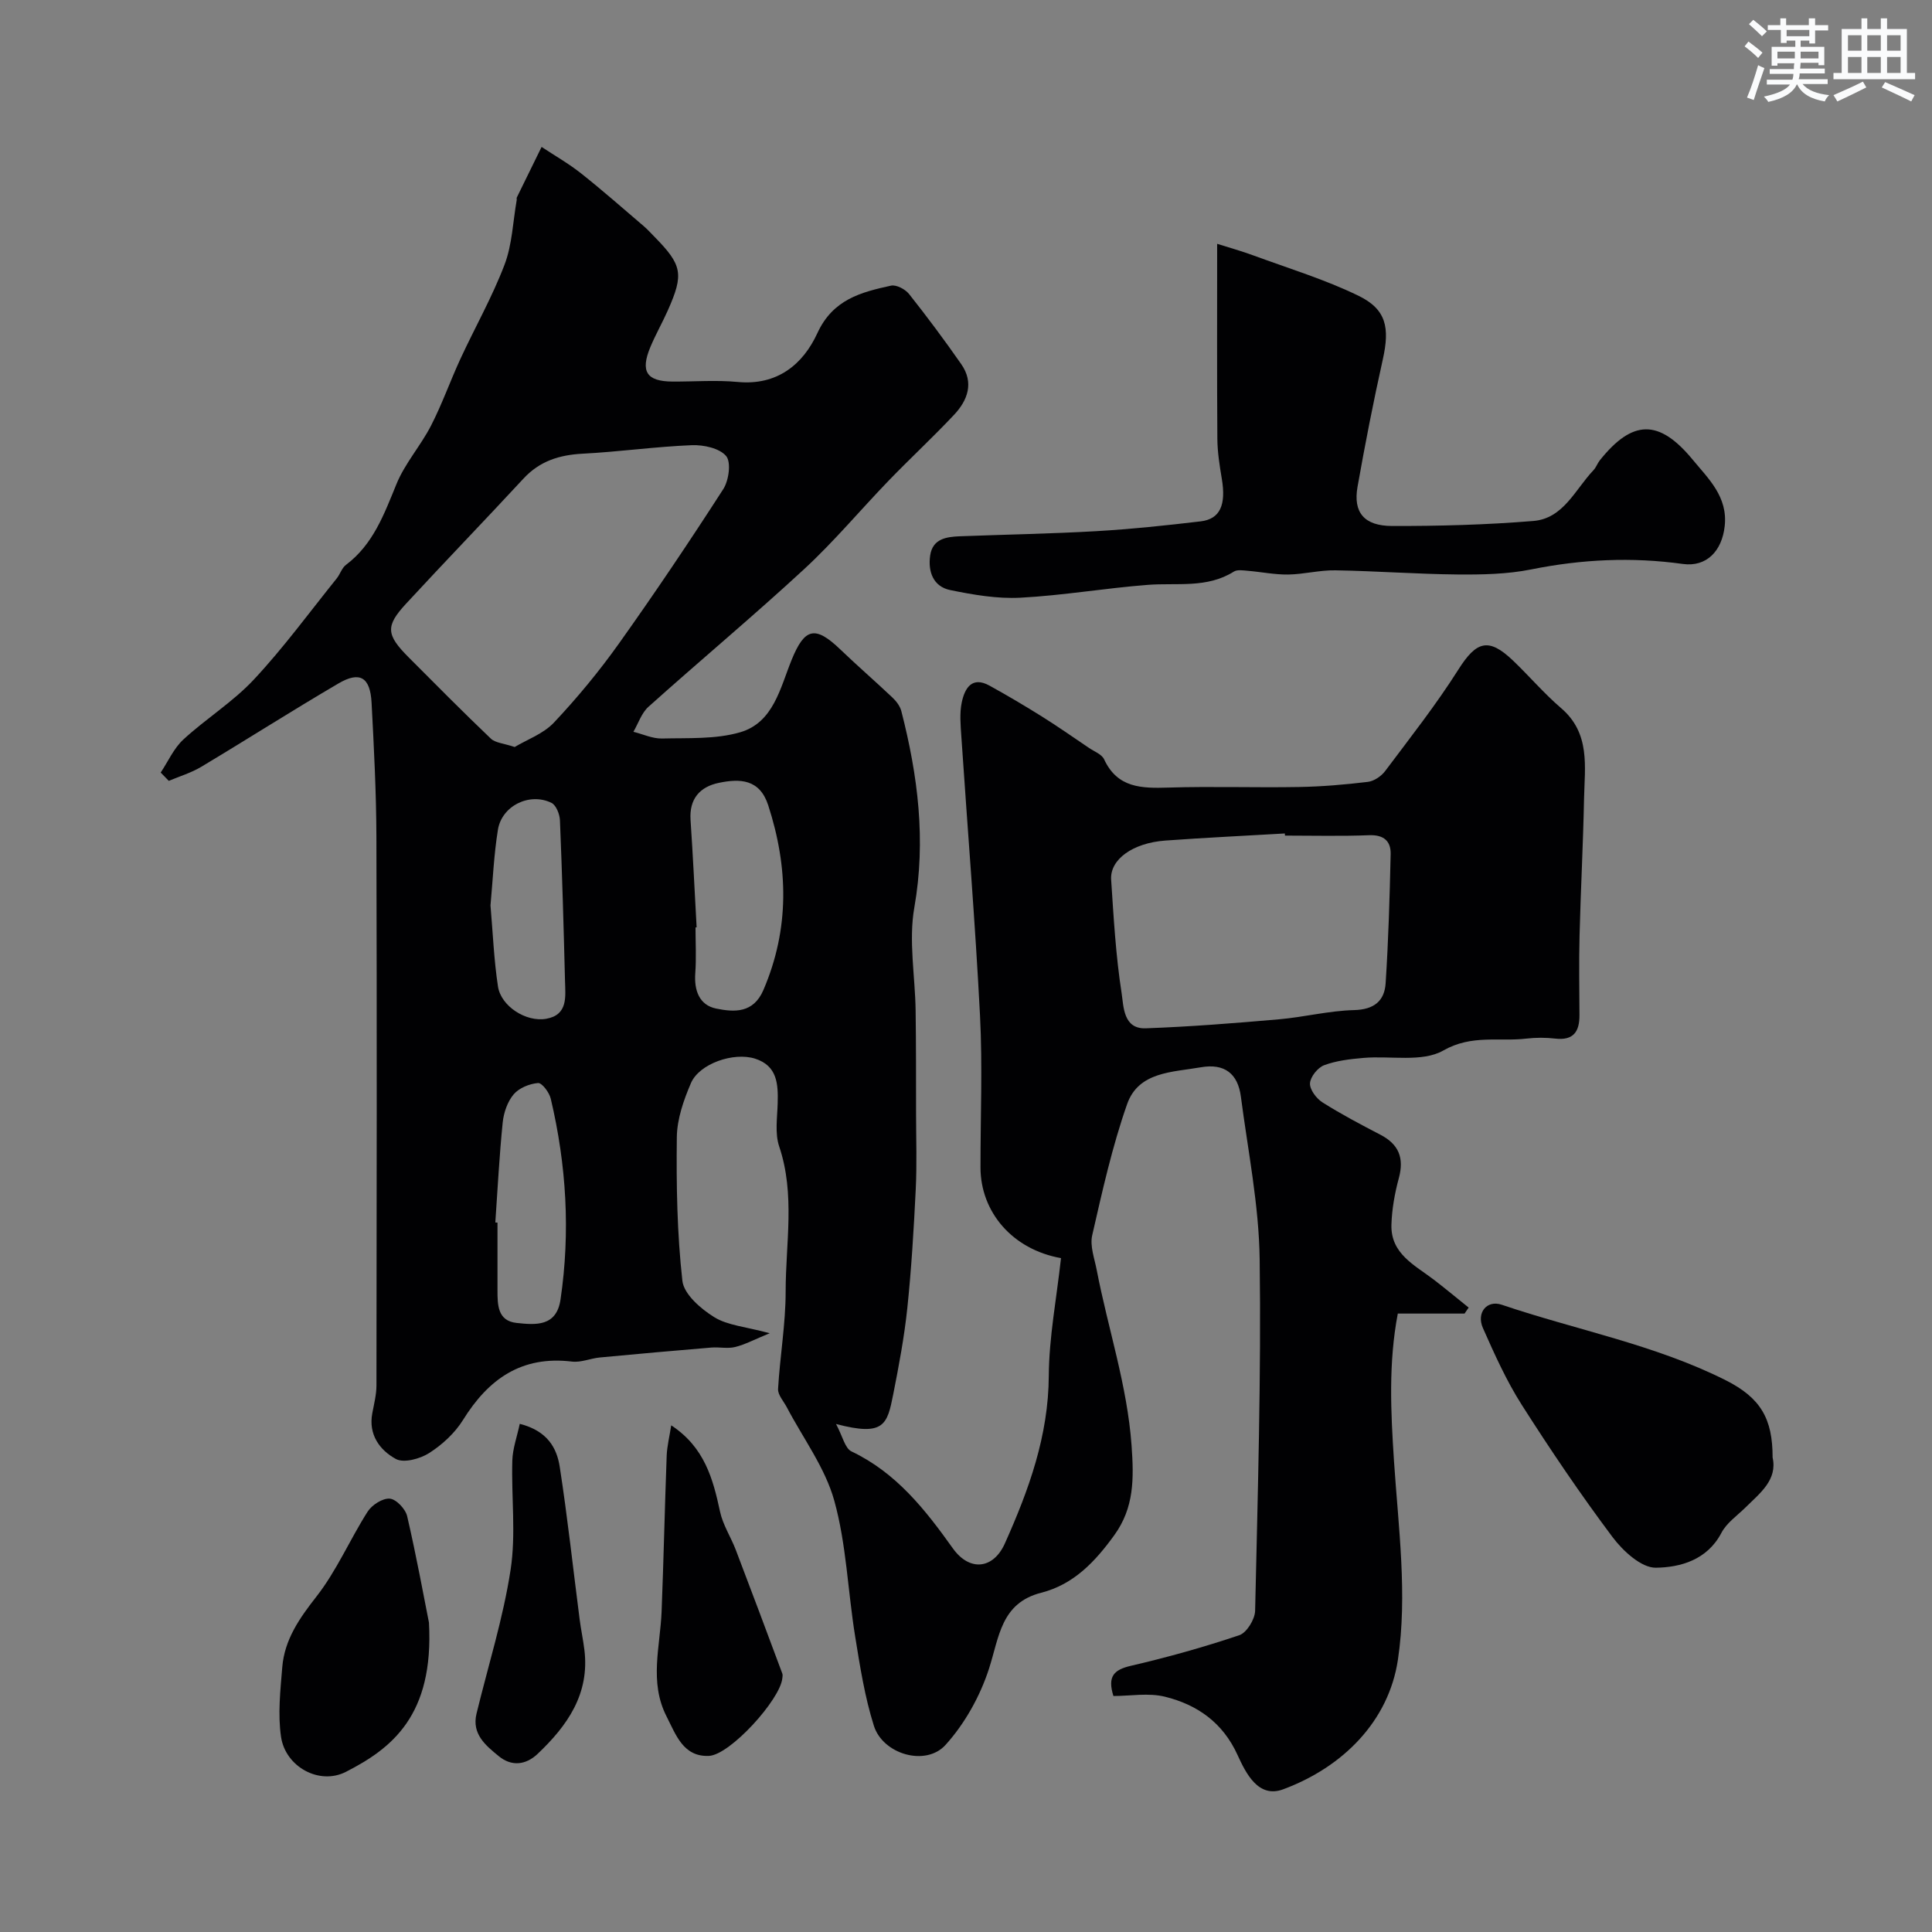 <svg enable-background="new 0 0 400 400" viewBox="0 0 400 400" xmlns="http://www.w3.org/2000/svg"><rect x="0" y="0" width="400" height="400" fill="#808080" stroke="none"/><g fill="#010103"><path d="m219.67 260.48c-10.11-1.8-16.66-9.59-16.67-18.76-.01-10.5.44-21.02-.1-31.49-.99-19.24-2.57-38.45-3.86-57.68-.16-2.38-.4-4.87.09-7.17.61-2.83 2.06-5.46 5.75-3.42 3.68 2.03 7.3 4.17 10.86 6.4 3.32 2.08 6.53 4.33 9.77 6.52 1.08.73 2.6 1.29 3.08 2.32 2.77 5.98 7.78 6.03 13.32 5.86 8.99-.28 18 .04 26.99-.12 4.77-.08 9.55-.49 14.29-1.06 1.28-.15 2.79-1.17 3.59-2.24 5.19-6.92 10.56-13.74 15.17-21.03 3.72-5.87 6.23-6.69 11.3-1.85 3.37 3.22 6.42 6.81 9.95 9.84 6.11 5.22 4.9 12.12 4.76 18.76-.19 9.44-.69 18.87-.93 28.3-.14 5.5-.05 11-.02 16.5.02 3.38-1.2 5.31-5 4.87-1.97-.23-4.02-.23-5.99 0-5.7.67-11.3-.89-17.21 2.47-4.37 2.49-10.95 1.04-16.53 1.53-2.75.24-5.58.56-8.13 1.51-1.33.5-2.86 2.41-2.93 3.75-.07 1.29 1.32 3.15 2.59 3.95 3.86 2.44 7.92 4.58 11.98 6.69 3.81 1.98 4.95 4.8 3.83 8.97-.85 3.13-1.44 6.42-1.54 9.65-.18 6.07 4.87 8.39 8.84 11.44 2.42 1.86 4.77 3.82 7.15 5.73-.28.41-.57.83-.85 1.24-4.47 0-8.93 0-13.82 0-1.95 10.25-1.46 20.32-.79 30.52.91 13.72 2.82 27.78.81 41.17-1.9 12.64-11.3 22.19-23.76 26.81-5.14 1.91-7.71-3.32-9.45-7.13-3.05-6.7-8.34-10.39-15-12.04-3.42-.85-7.22-.15-10.69-.15-1.27-4.07.1-5.43 3.6-6.25 7.58-1.76 15.1-3.86 22.47-6.34 1.53-.52 3.23-3.29 3.27-5.06.54-24.26 1.27-48.54.94-72.79-.15-11.24-2.43-22.45-3.89-33.66-.62-4.74-3.37-6.93-8.29-6.07-5.89 1.03-12.89.89-15.26 7.62-3.1 8.82-5.14 18.03-7.23 27.16-.51 2.22.48 4.82.94 7.22 2.33 12.11 6.31 23.82 7.21 36.32.49 6.86.55 12.85-3.59 18.57-3.94 5.44-8.37 10.18-15.12 11.9-8.35 2.13-8.69 9.17-10.81 15.73-1.84 5.68-5.01 11.38-9.01 15.79-4.1 4.51-12.95 1.93-14.82-3.97-1.9-6-2.88-12.33-3.89-18.57-1.51-9.34-1.8-18.99-4.31-28.04-1.9-6.84-6.47-12.93-9.84-19.36-.66-1.25-1.87-2.56-1.8-3.78.39-6.73 1.57-13.44 1.57-20.16 0-10.01 2.01-20.11-1.34-30.05-.91-2.71-.39-5.94-.31-8.93.11-3.97-.06-7.75-4.66-9.23-4.44-1.43-11.57 1.02-13.3 5.06-1.51 3.51-2.87 7.42-2.92 11.17-.12 9.93.05 19.92 1.15 29.76.31 2.77 3.81 5.8 6.59 7.52 2.77 1.72 6.47 1.97 11.49 3.33-3.15 1.29-5.08 2.34-7.14 2.85-1.57.39-3.32-.02-4.98.12-7.68.64-15.37 1.32-23.04 2.05-1.94.18-3.91 1.08-5.78.85-10.43-1.26-17.29 3.6-22.56 12.09-1.69 2.72-4.3 5.12-7.01 6.85-1.88 1.2-5.25 2.12-6.9 1.22-3.32-1.82-5.71-5.03-4.87-9.47.36-1.91.86-3.85.86-5.77.05-37.83.1-75.66-.01-113.49-.03-9.29-.51-18.58-1-27.85-.28-5.28-2.43-6.58-6.87-3.97-9.56 5.6-18.9 11.57-28.41 17.26-2.07 1.24-4.46 1.95-6.7 2.9-.56-.57-1.12-1.14-1.68-1.72 1.54-2.31 2.71-5.02 4.7-6.85 4.7-4.33 10.28-7.78 14.61-12.43 6.14-6.57 11.48-13.89 17.13-20.91.71-.88 1.06-2.17 1.92-2.81 5.65-4.26 7.89-10.48 10.45-16.72 1.75-4.29 5.01-7.93 7.15-12.09 2.3-4.47 3.98-9.26 6.09-13.83 3.02-6.52 6.59-12.82 9.14-19.51 1.59-4.18 1.73-8.9 2.52-13.39.03-.16-.05-.36.01-.5 1.7-3.5 3.42-6.99 5.14-10.49 2.74 1.81 5.62 3.45 8.18 5.48 4.43 3.51 8.68 7.26 12.98 10.93.76.65 1.43 1.4 2.13 2.11 5.85 5.94 6.21 7.77 2.83 15.36-1.13 2.54-2.52 4.97-3.59 7.53-2.13 5.09-.79 7.14 4.58 7.17 4.5.02 9.03-.34 13.49.08 8.18.78 13.52-3.63 16.5-10.11 3.21-6.98 9.02-8.47 15.24-9.83 1.1-.24 2.95.74 3.74 1.73 3.75 4.73 7.36 9.58 10.81 14.53 2.67 3.83 1.34 7.48-1.51 10.5-4.38 4.66-9.09 9.02-13.53 13.62-5.87 6.08-11.31 12.61-17.51 18.33-10.52 9.72-21.54 18.91-32.21 28.48-1.44 1.29-2.1 3.43-3.12 5.18 1.98.49 3.97 1.44 5.93 1.39 5.42-.14 11.08.19 16.17-1.29 6.9-2.01 8.29-9.17 10.65-14.97 2.7-6.64 4.87-7.2 10.11-2.16 3.51 3.37 7.2 6.56 10.74 9.91.81.76 1.6 1.79 1.87 2.83 3.44 13.38 5.14 26.75 2.69 40.68-1.21 6.88.17 14.2.27 21.33.1 7.12.08 14.25.09 21.37.01 5.24.19 10.49-.07 15.72-.4 8.18-.89 16.37-1.74 24.51-.63 5.99-1.75 11.95-2.92 17.86-1.24 6.24-1.84 8.77-11.84 6.13 1.37 2.55 1.85 5.04 3.2 5.68 9.26 4.41 15.24 12.01 20.98 20.06 3.47 4.87 8.39 4.33 10.78-1.01 4.95-11.06 9.03-22.27 9.09-34.74.06-7.99 1.61-15.98 2.53-24.33zm-113.11-105.82c2.52-1.52 5.93-2.72 8.13-5.06 4.82-5.12 9.35-10.6 13.43-16.33 7.47-10.49 14.66-21.19 21.63-32.01 1.15-1.79 1.66-5.56.59-6.84-1.37-1.63-4.67-2.34-7.09-2.25-7.54.3-15.05 1.37-22.59 1.76-4.84.25-8.92 1.52-12.29 5.17-8.05 8.69-16.29 17.21-24.32 25.91-4.29 4.65-4.1 6.41.58 11.11 5.62 5.64 11.23 11.3 16.99 16.8.93.89 2.63.97 4.94 1.74zm159.48 18.34c-.01-.15-.02-.29-.03-.44-8.25.48-16.51.87-24.75 1.47-6.73.49-11.48 3.91-11.21 8.09.52 7.86.96 15.75 2.17 23.51.42 2.72.32 7.44 4.99 7.27 9.19-.33 18.38-1.06 27.55-1.86 5.21-.45 10.37-1.78 15.57-1.91 4.14-.1 6.31-1.88 6.55-5.55.58-8.9.84-17.83 1.04-26.75.06-2.67-1.41-4.01-4.4-3.91-5.81.23-11.65.08-17.48.08zm-121.81 19c-.08 0-.15.01-.23.01 0 3.16.18 6.34-.05 9.48-.26 3.57.83 6.6 4.31 7.32 3.72.76 7.71 1.03 9.8-3.85 5.43-12.67 5.17-25.35.99-38.24-1.77-5.46-5.88-5.54-10.22-4.64-3.92.81-6.15 3.31-5.86 7.67.5 7.41.85 14.83 1.26 22.25zm-41.68 61.1c.15.01.3.02.45.03 0 4.66.01 9.33 0 13.99 0 3.05.02 6.36 3.96 6.78 3.9.42 8.26.82 9.09-4.85 2.06-13.99 1.22-27.85-2.02-41.57-.3-1.29-1.82-3.32-2.64-3.25-1.77.15-3.92 1.02-5.04 2.34-1.28 1.51-2.06 3.79-2.27 5.81-.7 6.89-1.05 13.81-1.53 20.72zm-1-65.64c.49 5.66.71 11.27 1.55 16.78.62 4.08 5.8 7.42 9.98 6.69 4.55-.8 3.98-4.59 3.9-7.83-.28-11.09-.59-22.17-1.05-33.26-.05-1.26-.79-3.15-1.76-3.62-4.54-2.21-10.27.61-11.08 5.56-.84 5.19-1.06 10.47-1.54 15.68z"/><path d="m252 50.48c2.45.78 5.07 1.5 7.6 2.44 7.26 2.67 14.72 4.94 21.65 8.31 5.8 2.82 6.51 6.62 5.04 13.21-1.95 8.74-3.67 17.54-5.23 26.36-.93 5.27 1.35 8.09 7.15 8.1 9.76.02 19.55-.24 29.27-1.04 6.22-.51 8.65-6.54 12.43-10.51.55-.57.81-1.41 1.31-2.04 6.74-8.43 12.23-8.65 19.25-.12 3.22 3.91 7.29 7.65 6.61 13.75-.57 5.14-3.75 8.5-8.68 7.82-10.54-1.47-20.93-.97-31.37 1.13-4.96 1-10.16 1.09-15.25 1.05-8.43-.08-16.86-.72-25.29-.86-3.26-.06-6.52.82-9.79.87-2.78.04-5.56-.54-8.34-.77-.97-.08-2.18-.29-2.9.16-5.58 3.52-11.8 2.28-17.83 2.75-8.82.68-17.57 2.2-26.39 2.66-4.8.25-9.75-.61-14.5-1.58-3.51-.72-4.64-3.8-4.16-7.15.5-3.47 3.33-3.88 6.14-3.99 9.43-.36 18.87-.52 28.29-1.06 7.21-.42 14.41-1.18 21.58-2.03 4.04-.48 5.28-3.42 4.37-8.83-.46-2.74-.9-5.52-.92-8.29-.09-13.09-.04-26.17-.04-40.34z"/><path d="m367 301.76c1.03 4.63-2.58 7.35-5.64 10.37-1.72 1.69-3.89 3.18-4.96 5.23-2.94 5.62-8.5 7.15-13.57 7.22-3 .04-6.81-3.46-8.97-6.34-6.63-8.85-12.85-18.04-18.79-27.37-3.18-4.99-5.64-10.48-8.05-15.92-1.39-3.15.81-5.86 3.89-4.82 15.46 5.24 31.68 8.24 46.39 15.64 7.23 3.65 9.71 7.95 9.7 15.99z"/><path d="m88.81 335.94c1.06 19.29-7.76 26.07-17.19 30.9-5.51 2.82-12.51-1.05-13.43-7.22-.7-4.71-.14-9.65.25-14.45.47-5.72 3.55-10.12 7.09-14.64 4.18-5.34 6.91-11.8 10.59-17.57.89-1.39 3.11-2.81 4.59-2.68 1.33.11 3.25 2.15 3.59 3.64 1.95 8.41 3.49 16.9 4.51 22.02z"/><path d="m138.97 295.1c6.9 4.55 8.65 11.07 10.11 17.89.59 2.73 2.23 5.22 3.25 7.88 3.26 8.52 6.45 17.07 9.64 25.62.11.29.04.66 0 .99-.44 4.41-10.82 15.88-15.21 16.06-5.31.22-6.82-4.38-8.77-8.2-3.62-7.11-1.29-14.46-1.01-21.75.42-10.73.65-21.48 1.05-32.21.08-1.98.58-3.94.94-6.28z"/><path d="m107.61 294.79c5.74 1.46 7.68 5.01 8.28 8.92 1.62 10.48 2.76 21.04 4.12 31.57.27 2.1.72 4.18.98 6.29 1.13 9.13-3.52 15.71-9.68 21.55-2.46 2.33-5.4 2.64-8.03.49-2.71-2.22-5.65-4.58-4.62-8.83 2.41-9.91 5.51-19.71 7.05-29.75 1.14-7.39.14-15.08.36-22.64.07-2.47.97-4.91 1.54-7.6z"/></g><path d="m361.2 9.6.8-1c.9.7 1.9 1.4 2.9 2.3l-.9 1.1c-1-1-2-1.8-2.8-2.4zm.5 10.6c.9-2.1 1.6-4.3 2.3-6.7.4.2.8.4 1.3.6-.7 2.1-1.5 4.3-2.2 6.6zm.4-15.2.9-.9c1 .8 2 1.6 2.8 2.4l-1 1c-.9-.9-1.8-1.7-2.7-2.5zm12.5-1.2h1.2v1.4h2.7v1.1h-2.7v2.7h-1.2v-.6h-1.8v1.3h4.9v3.8h-1.2v-.5h-3.7c0 .4-.1.9-.1 1.2h5.1v1h-5.2c0 .5-.1.9-.2 1.2h6v1h-5.2c1.1 1.3 2.9 2 5.5 2.3-.4.4-.7.8-.9 1.3-2.9-.5-4.8-1.6-5.7-3.5h-.1c-.8 1.7-2.7 2.9-5.9 3.6-.2-.4-.6-.8-.9-1.1 2.8-.6 4.6-1.4 5.4-2.5h-4.8v-1h5.3c.1-.3.2-.7.2-1.2h-4.9v-1h5c0-.4 0-.8.1-1.2h-3.5v.5h-1.2v-3.9h4.9v-1.3h-1.8v.5h-1.2v-2.7h-2.7v-1h2.6v-1.4h1.2v1.4h4.7v-1.4zm-6.6 8.3h3.6c0-.4 0-.9 0-1.4h-3.6zm1.9-4.6h4.7v-1.3h-4.7zm6.6 3.2h-3.7v1.4h3.7z" fill="#fafbfc"/><path d="m385.3 3.8h1.3v2.2h2.8v-2.2h1.3v2.2h4.1v9.1h1.7v1.3h-16.9v-1.3h1.7v-9.1h4.1v-2.2zm.4 13.1.7 1.2c-1.8.9-3.8 1.9-6 2.9-.2-.4-.5-.8-.8-1.3 2.3-1 4.3-1.9 6.1-2.8zm-3.1-6.4h2.8v-3.2h-2.8zm0 4.6h2.8v-3.3h-2.8zm4-4.6h2.8v-3.2h-2.8zm0 4.6h2.8v-3.3h-2.8zm3.7 1.9c2.1.9 4.1 1.8 6.1 2.7l-.7 1.3c-2.2-1.1-4.2-2-6.1-2.9zm3.2-9.7h-2.8v3.2h2.8zm-2.8 7.8h2.8v-3.3h-2.8z" fill="#fafbfc"/></svg>